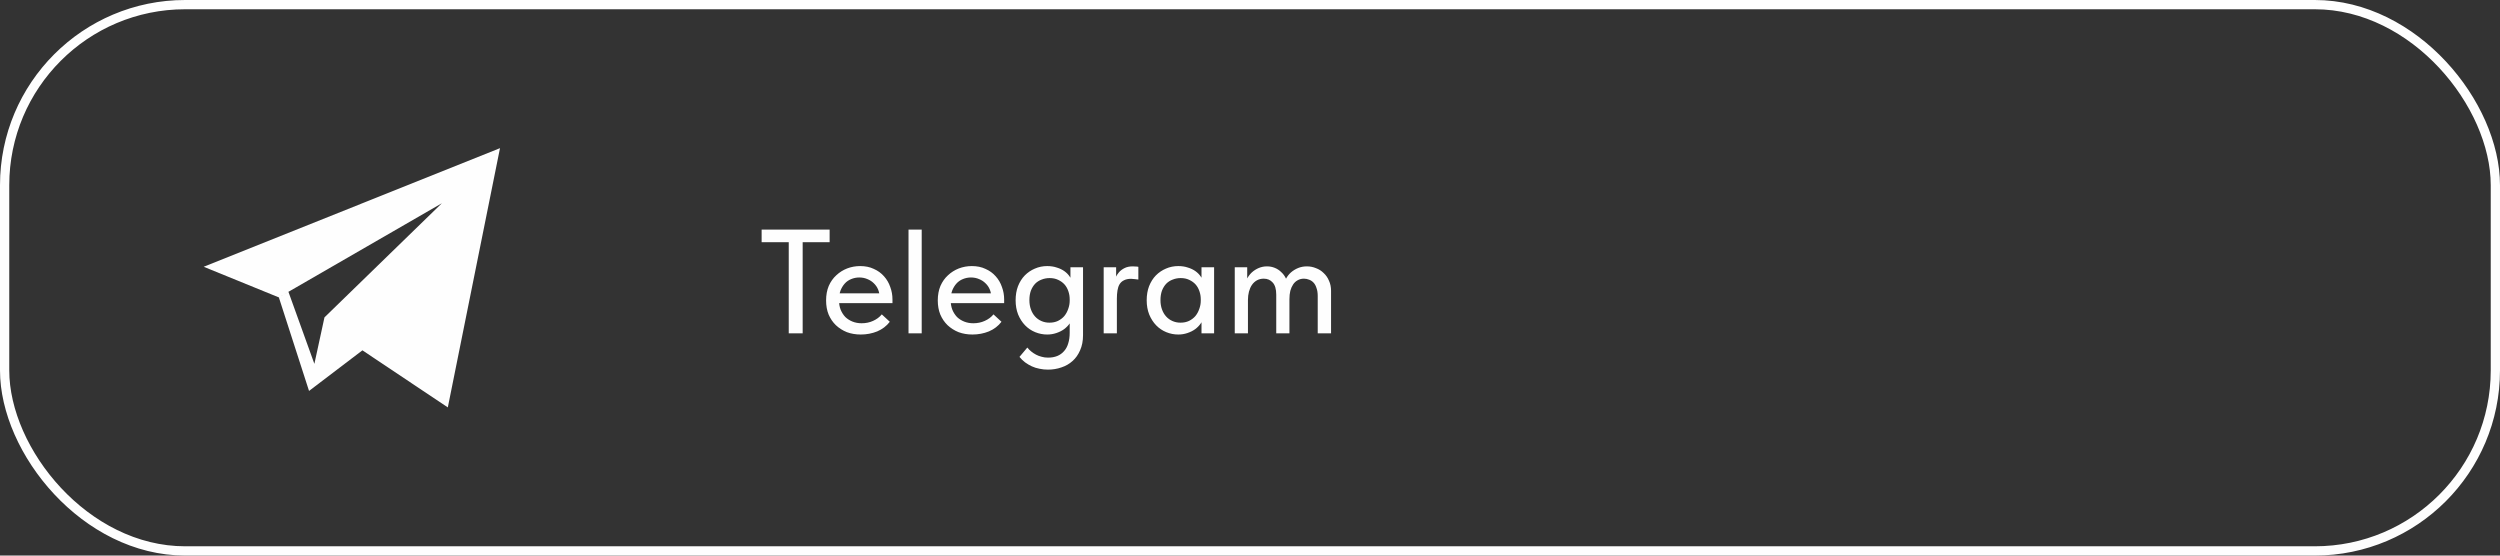 <?xml version="1.0" encoding="UTF-8"?> <svg xmlns="http://www.w3.org/2000/svg" width="270" height="60" viewBox="0 0 270 60" fill="none"><rect x="0" y="0" width="270" height="60" fill="#333333" stroke="none"/><rect x="0.5" y="0.5" width="269" height="59" rx="19.5" stroke="#FEFEFE"></rect><path fill-rule="evenodd" clip-rule="evenodd" d="M30.11 32.117L22 28.812L54 16L48.364 44L39.141 37.836L33.376 42.221L30.117 32.118L31.149 31.511L33.953 39.297L35.042 34.277L47.723 21.949L30.11 32.117Z" fill="#FEFEFE"></path><path d="M85.184 36V26.16H82.256V24.8H89.6V26.16H86.688V36H85.184ZM92.962 36.128C92.418 36.128 91.916 36.043 91.458 35.872C91.01 35.691 90.615 35.44 90.274 35.12C89.943 34.8 89.682 34.416 89.49 33.968C89.308 33.52 89.218 33.013 89.218 32.448C89.218 31.861 89.314 31.339 89.506 30.88C89.708 30.421 89.98 30.037 90.322 29.728C90.663 29.408 91.052 29.163 91.49 28.992C91.938 28.821 92.407 28.736 92.898 28.736C93.452 28.736 93.943 28.837 94.37 29.04C94.807 29.232 95.175 29.499 95.474 29.84C95.772 30.171 95.996 30.555 96.146 30.992C96.306 31.419 96.386 31.867 96.386 32.336V32.736H90.098V31.68H95.826L94.994 32.528V32.096C94.994 31.797 94.94 31.52 94.834 31.264C94.727 31.008 94.572 30.784 94.37 30.592C94.178 30.4 93.948 30.251 93.682 30.144C93.415 30.027 93.122 29.968 92.802 29.968C92.492 29.968 92.199 30.027 91.922 30.144C91.655 30.251 91.426 30.411 91.234 30.624C91.042 30.837 90.887 31.093 90.77 31.392C90.663 31.691 90.61 32.027 90.61 32.4C90.61 32.784 90.668 33.131 90.786 33.44C90.914 33.749 91.084 34.016 91.298 34.24C91.522 34.453 91.783 34.619 92.082 34.736C92.38 34.853 92.706 34.912 93.058 34.912C93.506 34.912 93.916 34.827 94.29 34.656C94.674 34.485 94.988 34.251 95.234 33.952L96.098 34.752C95.746 35.211 95.292 35.557 94.738 35.792C94.183 36.016 93.591 36.128 92.962 36.128ZM98.12 36V34.224V33.984V30.96V30.864V24.8H99.544V30.864V30.96V36H98.12ZM105.024 36.128C104.48 36.128 103.979 36.043 103.52 35.872C103.072 35.691 102.678 35.44 102.336 35.12C102.006 34.8 101.744 34.416 101.552 33.968C101.371 33.52 101.28 33.013 101.28 32.448C101.28 31.861 101.376 31.339 101.568 30.88C101.771 30.421 102.043 30.037 102.384 29.728C102.726 29.408 103.115 29.163 103.552 28.992C104 28.821 104.47 28.736 104.96 28.736C105.515 28.736 106.006 28.837 106.432 29.04C106.87 29.232 107.238 29.499 107.536 29.84C107.835 30.171 108.059 30.555 108.208 30.992C108.368 31.419 108.448 31.867 108.448 32.336V32.736H102.16V31.68H107.888L107.056 32.528V32.096C107.056 31.797 107.003 31.52 106.896 31.264C106.79 31.008 106.635 30.784 106.432 30.592C106.24 30.4 106.011 30.251 105.744 30.144C105.478 30.027 105.184 29.968 104.864 29.968C104.555 29.968 104.262 30.027 103.984 30.144C103.718 30.251 103.488 30.411 103.296 30.624C103.104 30.837 102.95 31.093 102.832 31.392C102.726 31.691 102.672 32.027 102.672 32.4C102.672 32.784 102.731 33.131 102.848 33.44C102.976 33.749 103.147 34.016 103.36 34.24C103.584 34.453 103.846 34.619 104.144 34.736C104.443 34.853 104.768 34.912 105.12 34.912C105.568 34.912 105.979 34.827 106.352 34.656C106.736 34.485 107.051 34.251 107.296 33.952L108.16 34.752C107.808 35.211 107.355 35.557 106.8 35.792C106.246 36.016 105.654 36.128 105.024 36.128ZM113.174 39.92C112.865 39.92 112.561 39.888 112.263 39.824C111.975 39.771 111.703 39.685 111.447 39.568C111.191 39.451 110.945 39.307 110.711 39.136C110.487 38.965 110.284 38.768 110.103 38.544L110.951 37.536C111.079 37.696 111.223 37.84 111.383 37.968C111.543 38.096 111.713 38.208 111.895 38.304C112.076 38.4 112.273 38.475 112.487 38.528C112.7 38.592 112.935 38.624 113.191 38.624C113.564 38.624 113.895 38.565 114.183 38.448C114.471 38.331 114.716 38.155 114.919 37.92C115.121 37.696 115.271 37.419 115.367 37.088C115.473 36.757 115.527 36.373 115.527 35.936V30.96L115.607 30.848V28.864H116.967V36.208C116.967 36.827 116.86 37.371 116.647 37.84C116.444 38.309 116.172 38.693 115.831 38.992C115.489 39.301 115.089 39.531 114.631 39.68C114.172 39.84 113.687 39.92 113.174 39.92ZM113.095 36.128C112.647 36.128 112.215 36.043 111.799 35.872C111.383 35.701 111.02 35.456 110.711 35.136C110.401 34.816 110.151 34.427 109.959 33.968C109.777 33.509 109.687 32.997 109.687 32.432C109.687 31.867 109.772 31.36 109.943 30.912C110.124 30.453 110.369 30.064 110.679 29.744C110.999 29.424 111.361 29.179 111.767 29.008C112.183 28.827 112.625 28.736 113.095 28.736C113.479 28.736 113.825 28.789 114.135 28.896C114.455 28.992 114.732 29.125 114.967 29.296C115.201 29.467 115.388 29.659 115.527 29.872C115.676 30.075 115.761 30.283 115.783 30.496V32.32H115.527C115.527 32.021 115.479 31.733 115.383 31.456C115.287 31.168 115.148 30.923 114.967 30.72C114.785 30.517 114.556 30.352 114.279 30.224C114.012 30.096 113.708 30.032 113.367 30.032C113.057 30.032 112.769 30.085 112.503 30.192C112.236 30.288 112.001 30.437 111.799 30.64C111.607 30.843 111.452 31.093 111.335 31.392C111.228 31.691 111.174 32.032 111.174 32.416C111.174 32.779 111.228 33.109 111.335 33.408C111.441 33.707 111.591 33.963 111.783 34.176C111.975 34.389 112.204 34.555 112.471 34.672C112.737 34.789 113.025 34.848 113.335 34.848C113.687 34.848 113.996 34.784 114.263 34.656C114.54 34.517 114.769 34.341 114.951 34.128C115.132 33.904 115.271 33.648 115.367 33.36C115.473 33.072 115.527 32.779 115.527 32.48H115.863V34.176C115.809 34.443 115.697 34.693 115.527 34.928C115.367 35.163 115.164 35.371 114.919 35.552C114.684 35.723 114.407 35.861 114.087 35.968C113.777 36.075 113.447 36.128 113.095 36.128ZM122.334 28.768C122.419 28.768 122.521 28.773 122.638 28.784C122.755 28.784 122.857 28.795 122.942 28.816V30.192C122.814 30.171 122.681 30.155 122.542 30.144C122.414 30.123 122.286 30.112 122.158 30.112C121.849 30.112 121.593 30.165 121.39 30.272C121.187 30.368 121.027 30.512 120.91 30.704C120.803 30.885 120.729 31.109 120.686 31.376C120.643 31.643 120.622 31.936 120.622 32.256V36H119.198V28.864H120.542V30.96L120.334 30.528C120.366 30.357 120.419 30.171 120.494 29.968C120.579 29.765 120.697 29.579 120.846 29.408C121.006 29.227 121.203 29.077 121.438 28.96C121.683 28.832 121.982 28.768 122.334 28.768ZM129.763 36V34.224L129.683 33.984V30.96L129.763 30.848V28.864H131.123V30.848V30.96V36H129.763ZM127.251 36.128C126.803 36.128 126.371 36.043 125.955 35.872C125.539 35.701 125.176 35.456 124.867 35.136C124.557 34.816 124.307 34.427 124.115 33.968C123.933 33.509 123.843 32.997 123.843 32.432C123.843 31.867 123.928 31.36 124.099 30.912C124.28 30.453 124.525 30.064 124.835 29.744C125.155 29.424 125.517 29.179 125.923 29.008C126.339 28.827 126.781 28.736 127.251 28.736C127.635 28.736 127.981 28.789 128.291 28.896C128.611 28.992 128.888 29.125 129.123 29.296C129.357 29.467 129.544 29.659 129.683 29.872C129.832 30.075 129.917 30.283 129.939 30.496V32.32H129.683C129.683 32.021 129.635 31.733 129.539 31.456C129.443 31.168 129.304 30.923 129.123 30.72C128.941 30.517 128.712 30.352 128.435 30.224C128.168 30.096 127.864 30.032 127.523 30.032C127.213 30.032 126.925 30.085 126.659 30.192C126.392 30.288 126.157 30.437 125.955 30.64C125.763 30.843 125.608 31.093 125.491 31.392C125.384 31.691 125.331 32.032 125.331 32.416C125.331 32.779 125.384 33.109 125.491 33.408C125.597 33.707 125.747 33.963 125.939 34.176C126.131 34.389 126.36 34.555 126.627 34.672C126.893 34.789 127.181 34.848 127.491 34.848C127.843 34.848 128.152 34.784 128.419 34.656C128.696 34.517 128.925 34.341 129.107 34.128C129.288 33.904 129.427 33.648 129.523 33.36C129.629 33.072 129.683 32.779 129.683 32.48H130.019V34.176C129.965 34.443 129.853 34.693 129.683 34.928C129.523 35.163 129.32 35.371 129.075 35.552C128.84 35.723 128.563 35.861 128.243 35.968C127.933 36.075 127.603 36.128 127.251 36.128ZM133.354 36V34.224V33.984V30.96V30.848V28.864H134.698V30.848L134.778 30.96V36H133.354ZM137.834 31.824C137.834 31.227 137.706 30.789 137.45 30.512C137.205 30.235 136.885 30.096 136.49 30.096C136.213 30.096 135.968 30.155 135.754 30.272C135.541 30.389 135.36 30.555 135.21 30.768C135.072 30.971 134.965 31.211 134.89 31.488C134.816 31.765 134.778 32.069 134.778 32.4H134.426V30.976C134.458 30.677 134.538 30.395 134.666 30.128C134.805 29.861 134.981 29.627 135.194 29.424C135.418 29.221 135.669 29.061 135.946 28.944C136.224 28.827 136.522 28.768 136.842 28.768C137.13 28.768 137.408 28.821 137.674 28.928C137.941 29.035 138.176 29.189 138.378 29.392C138.592 29.584 138.762 29.819 138.89 30.096C139.029 30.373 139.109 30.677 139.13 31.008L139.258 31.488V36H137.834V31.824ZM142.314 31.968C142.314 31.637 142.272 31.355 142.186 31.12C142.112 30.875 142.005 30.677 141.866 30.528C141.728 30.379 141.568 30.272 141.386 30.208C141.205 30.133 141.018 30.096 140.826 30.096C140.57 30.096 140.341 30.155 140.138 30.272C139.946 30.379 139.786 30.528 139.658 30.72C139.53 30.912 139.429 31.141 139.354 31.408C139.29 31.675 139.258 31.979 139.258 32.32H138.602V30.96C138.645 30.661 138.736 30.384 138.874 30.128C139.013 29.861 139.194 29.627 139.418 29.424C139.653 29.221 139.914 29.061 140.202 28.944C140.49 28.827 140.805 28.768 141.146 28.768C141.488 28.768 141.813 28.832 142.122 28.96C142.442 29.077 142.72 29.253 142.954 29.488C143.2 29.712 143.392 29.989 143.53 30.32C143.68 30.64 143.754 31.003 143.754 31.408V31.6V36H142.314V31.968Z" fill="#FEFEFE"></path></svg> 